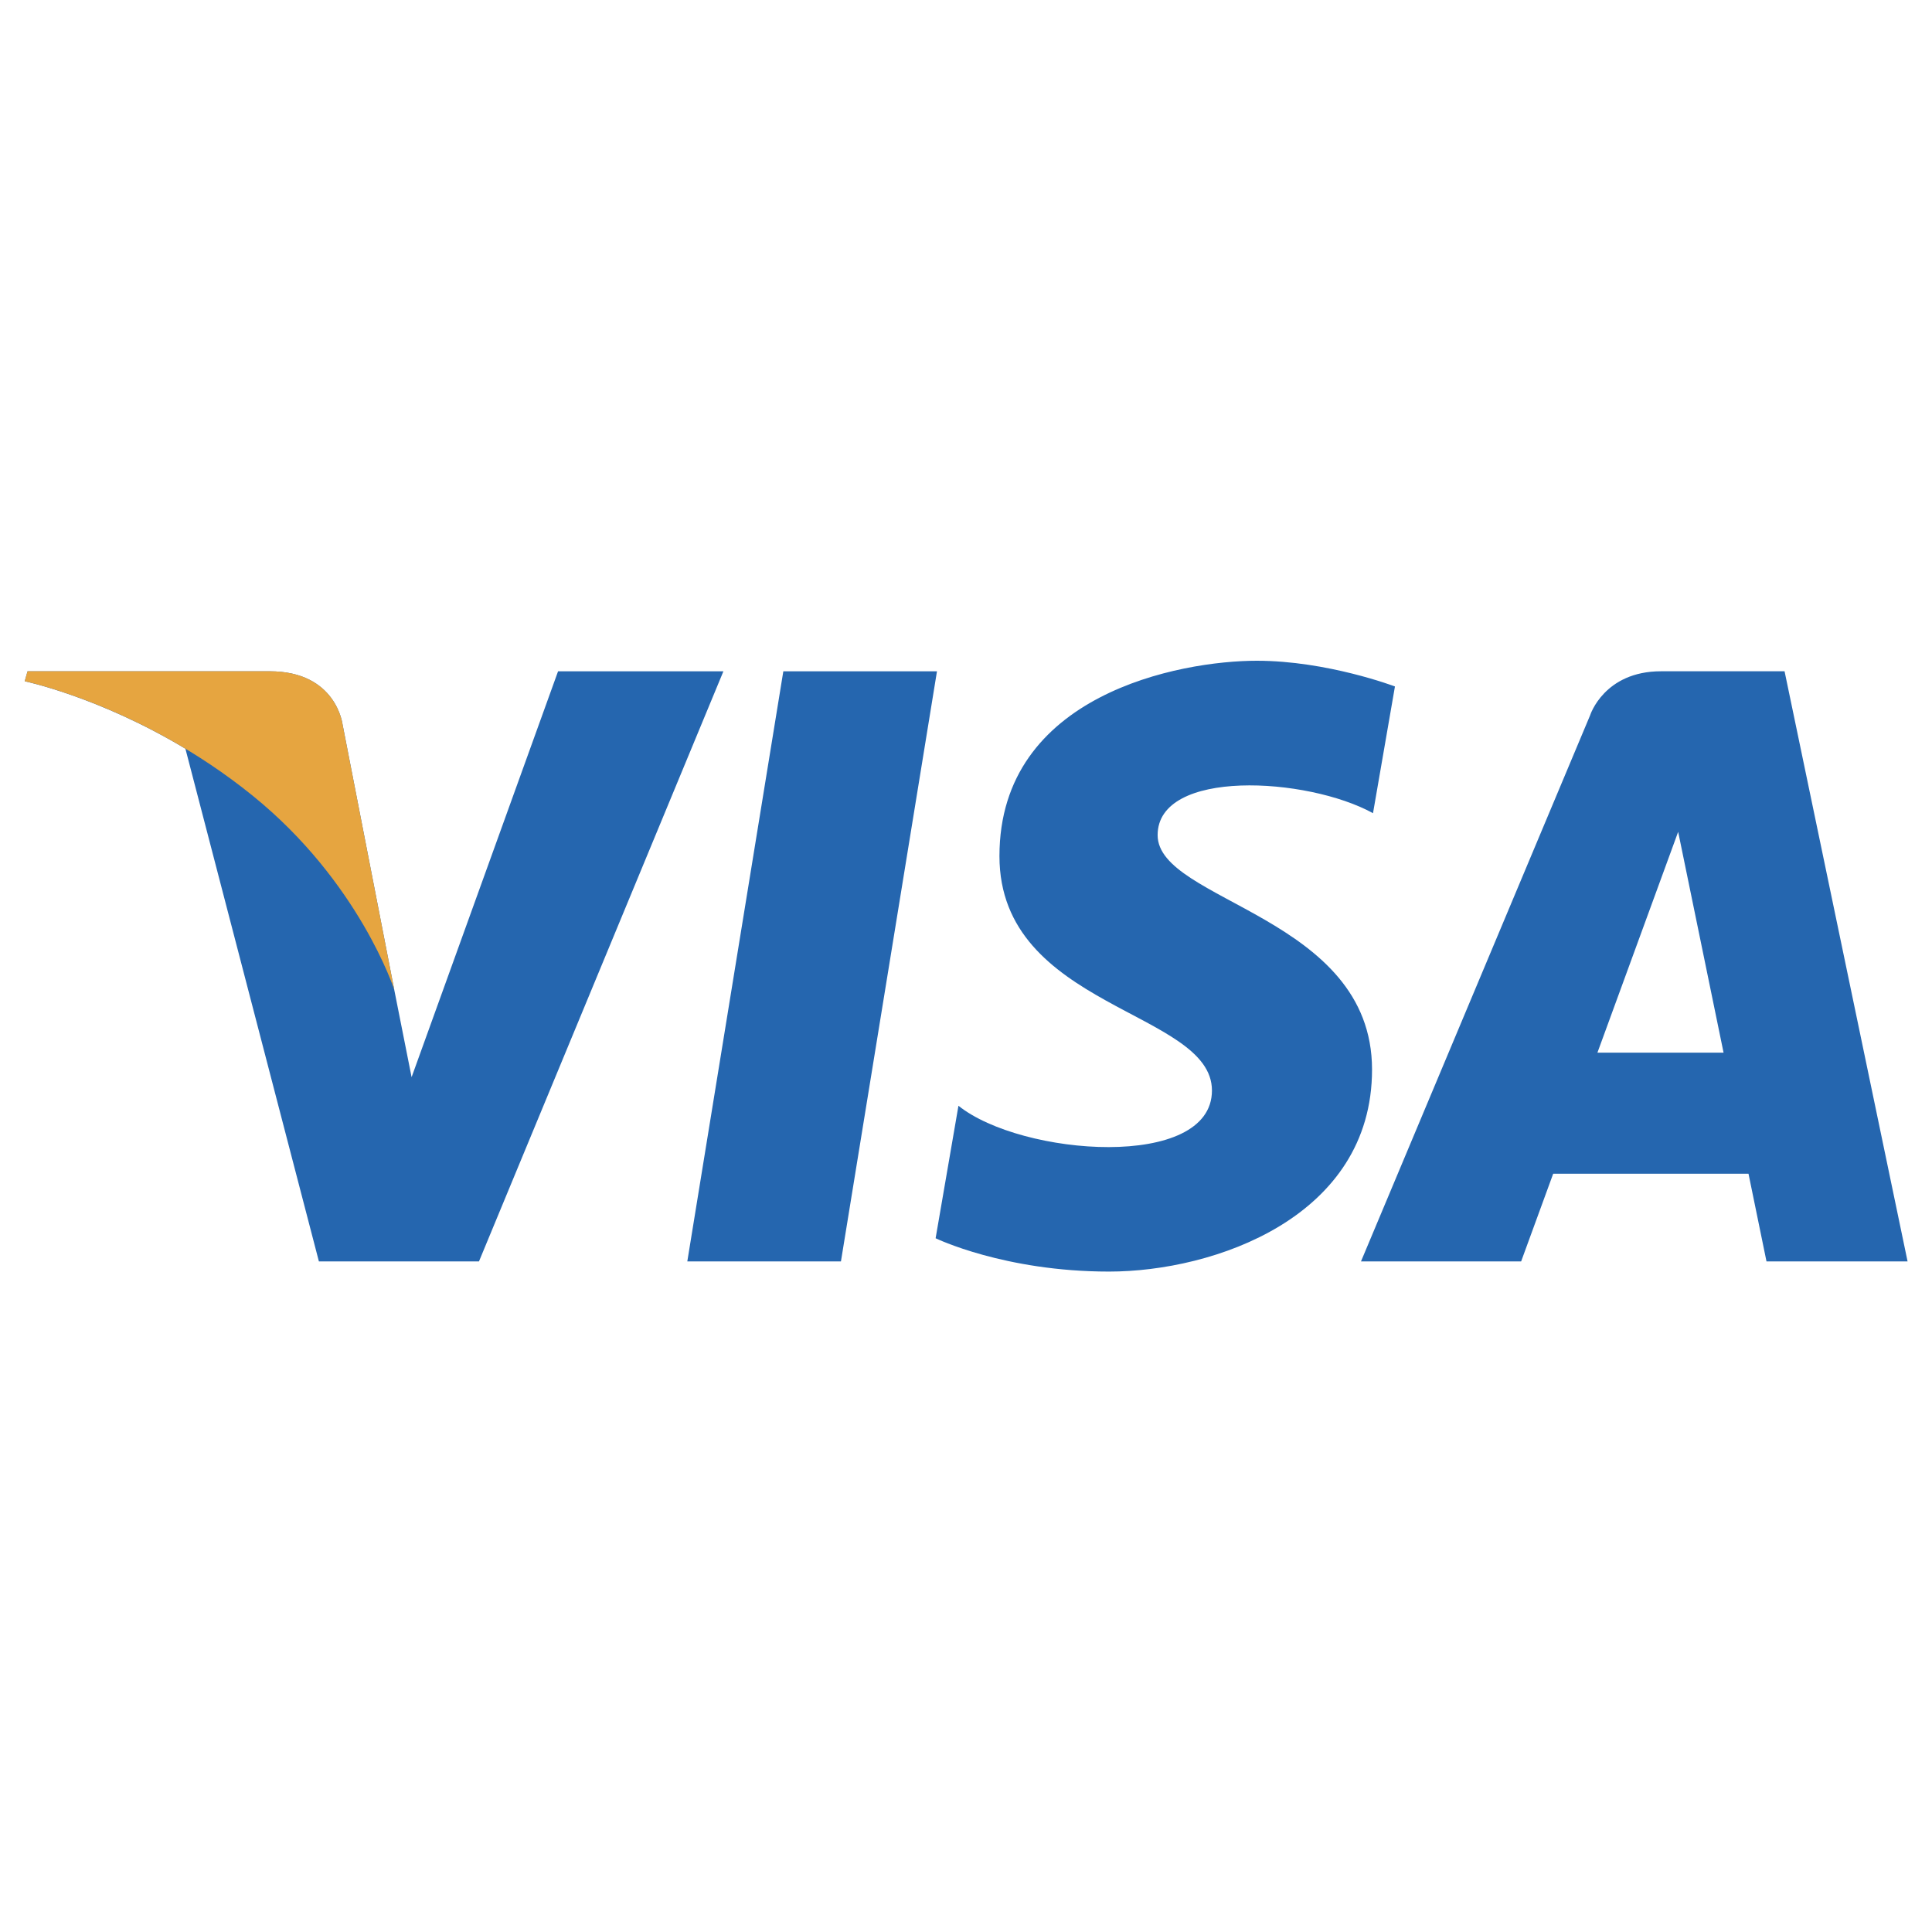 <svg xmlns="http://www.w3.org/2000/svg" xmlns:xlink="http://www.w3.org/1999/xlink" width="500" zoomAndPan="magnify" viewBox="0 0 375 375" height="500" preserveAspectRatio="xMidYMid meet" version="1.0"><rect x="-37.5" width="450" fill="#ffffff" y="-37.5" height="450" fill-opacity="1"/><rect x="-37.5" width="450" fill="#ffffff" y="-37.5" height="450" fill-opacity="1"/><path fill="#2566af" d="M 163.227 244.836 L 133.406 244.836 L 152.043 130.297 L 181.867 130.297 Z M 108.32 130.297 L 79.891 209.078 L 76.523 192.113 L 76.527 192.117 L 66.492 140.609 C 66.492 140.609 65.281 130.297 52.348 130.297 L 5.348 130.297 L 4.797 132.234 C 4.797 132.234 19.168 135.227 35.988 145.328 L 61.898 244.84 L 92.969 244.84 L 140.414 130.297 Z M 342.875 244.836 L 370.258 244.836 L 346.383 130.293 L 322.41 130.293 C 311.34 130.293 308.645 138.828 308.645 138.828 L 264.168 244.836 L 295.254 244.836 L 301.473 227.82 L 339.383 227.82 Z M 310.059 204.32 L 325.73 161.457 L 334.543 204.32 Z M 266.5 157.84 L 270.758 133.242 C 270.758 133.242 257.625 128.25 243.934 128.25 C 229.137 128.25 193.992 134.719 193.992 166.168 C 193.992 195.758 235.238 196.125 235.238 211.668 C 235.238 227.211 198.242 224.426 186.035 214.625 L 181.602 240.344 C 181.602 240.344 194.918 246.812 215.262 246.812 C 235.609 246.812 266.312 236.277 266.312 207.598 C 266.312 177.816 224.695 175.043 224.695 162.098 C 224.695 149.145 253.738 150.809 266.5 157.84 Z M 266.5 157.84 " fill-opacity="1" fill-rule="nonzero"/><path fill="#e6a540" d="M 76.527 192.117 L 66.492 140.605 C 66.492 140.605 65.281 130.293 52.348 130.293 L 5.348 130.293 L 4.797 132.23 C 4.797 132.23 27.387 136.914 49.055 154.453 C 69.773 171.219 76.527 192.117 76.527 192.117 Z M 76.527 192.117 " fill-opacity="1" fill-rule="nonzero"/></svg>